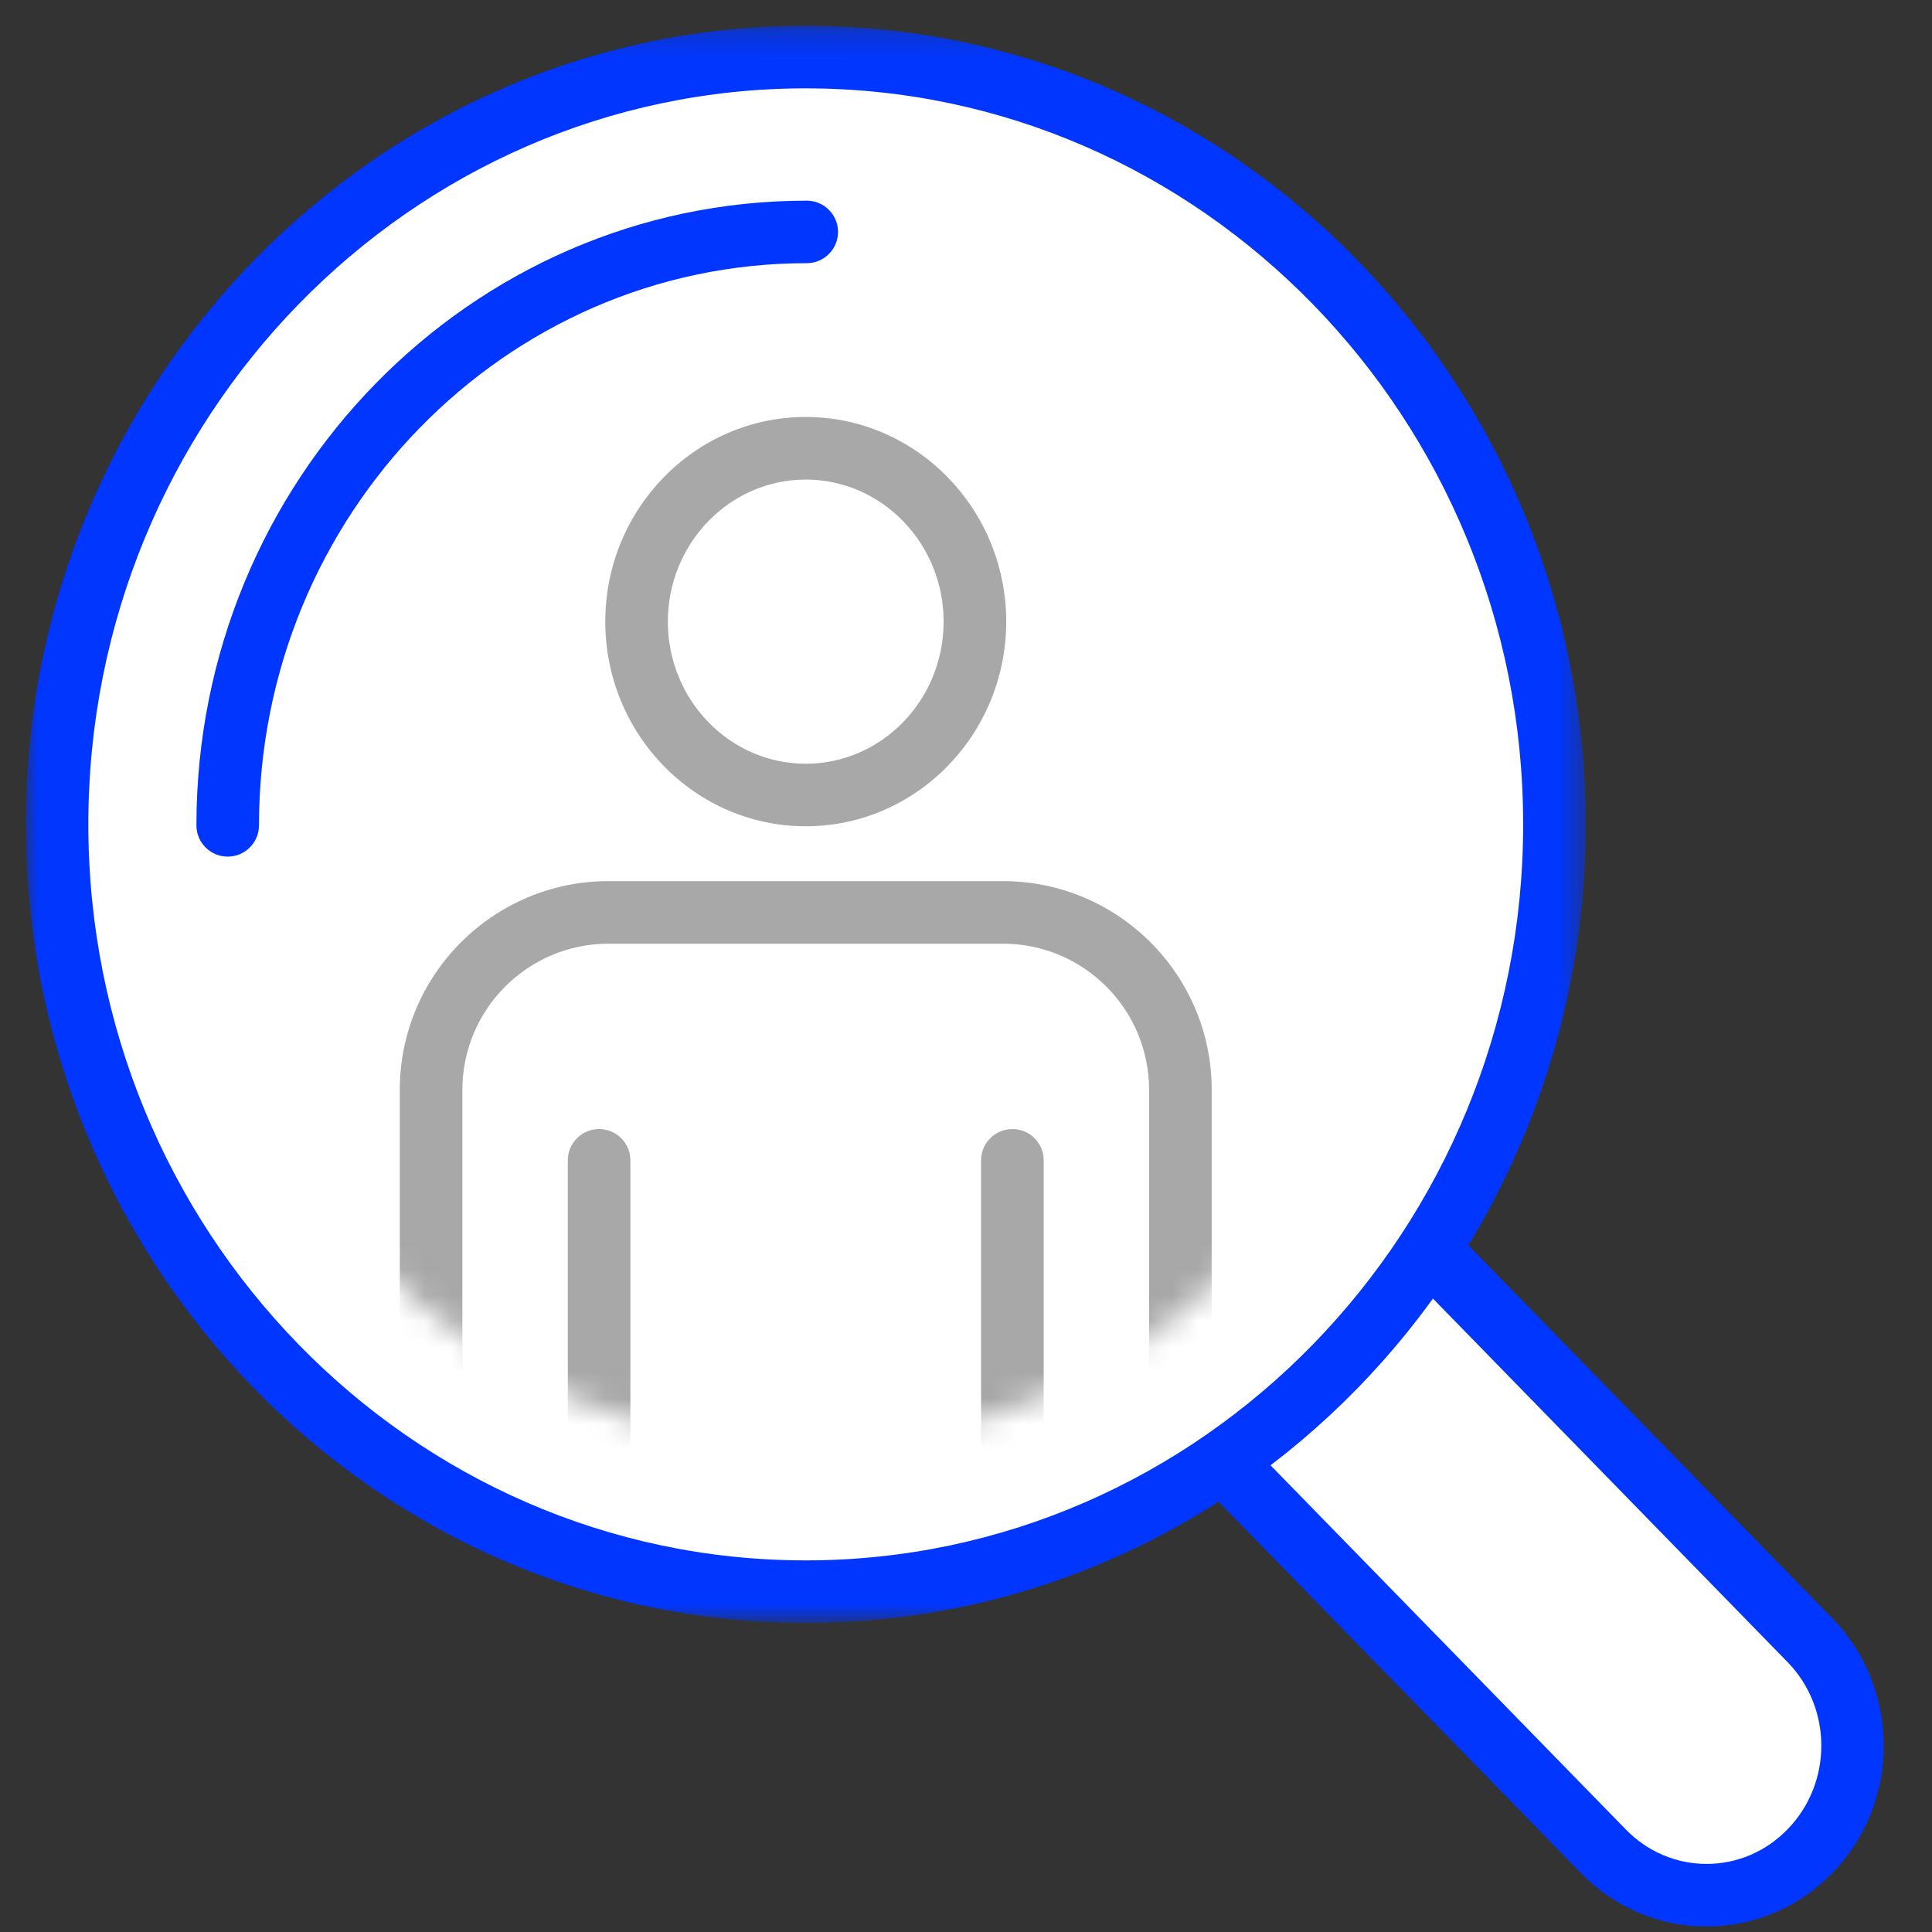 <?xml version="1.0" encoding="UTF-8"?>
<svg width="75px" height="75px" viewBox="0 0 75 75" version="1.1" xmlns="http://www.w3.org/2000/svg" xmlns:xlink="http://www.w3.org/1999/xlink">
    <rect x="0" y="0" width="75" height="75" fill="#333333" stroke="none"/>
    <!-- Generator: Sketch 63.1 (92452) - https://sketch.com -->
    <title>群組</title>
    <desc>Created with Sketch.</desc>
    <defs>
        <polygon id="path-1" points="0 0.215 60.558 0.215 60.558 62.218 0 62.218"></polygon>
        <path d="M0.736,24.216 C0.736,37.541 11.278,48.344 24.279,48.344 L24.279,48.344 C37.282,48.344 47.821,37.541 47.821,24.216 L47.821,24.216 C47.821,10.891 37.282,0.089 24.279,0.089 L24.279,0.089 C11.278,0.089 0.736,10.891 0.736,24.216" id="path-3"></path>
        <path d="M0.736,24.216 C0.736,37.541 11.278,48.344 24.279,48.344 L24.279,48.344 C37.282,48.344 47.821,37.541 47.821,24.216 L47.821,24.216 C47.821,10.891 37.282,0.089 24.279,0.089 L24.279,0.089 C11.278,0.089 0.736,10.891 0.736,24.216 L0.736,24.216 Z" id="path-5"></path>
        <path d="M0.736,24.216 C0.736,37.541 11.278,48.344 24.279,48.344 L24.279,48.344 C37.282,48.344 47.821,37.541 47.821,24.216 L47.821,24.216 C47.821,10.891 37.282,0.089 24.279,0.089 L24.279,0.089 C11.278,0.089 0.736,10.891 0.736,24.216" id="path-7"></path>
        <path d="M0.736,24.216 C0.736,37.541 11.278,48.344 24.279,48.344 L24.279,48.344 C37.282,48.344 47.821,37.541 47.821,24.216 L47.821,24.216 C47.821,10.891 37.282,0.089 24.279,0.089 L24.279,0.089 C11.278,0.089 0.736,10.891 0.736,24.216" id="path-9"></path>
    </defs>
    <g id="頁面-1" stroke="none" stroke-width="1" fill="none" fill-rule="evenodd">
        <g id="00_index_a" transform="translate(-1648, -975)">
            <g id="群組" transform="translate(1649, 975)">
                <g transform="translate(0, 0.785)">
                    <path d="M46.423,55.893 L61.247,71.084 C63.458,73.353 67.046,73.353 69.254,71.084 C71.469,68.822 71.469,65.142 69.254,62.881 L54.43,47.685" id="Fill-1" fill="#FFFFFF"></path>
                    <path d="M65.251,74 C63.408,74 61.678,73.266 60.376,71.932 L45.553,56.741 C45.085,56.26 45.094,55.492 45.575,55.023 C46.055,54.554 46.823,54.564 47.293,55.043 L62.115,70.236 C62.955,71.097 64.068,71.572 65.251,71.572 L65.253,71.572 C66.435,71.57 67.546,71.097 68.384,70.237 C70.143,68.441 70.143,65.523 68.386,63.73 L53.56,48.533 C53.092,48.054 53.103,47.285 53.581,46.815 C54.062,46.348 54.831,46.356 55.299,46.837 L70.123,62.033 C72.795,64.761 72.795,69.203 70.122,71.934 C68.826,73.265 67.097,73.999 65.254,74 L65.251,74 Z" id="Fill-3" fill="#0036FF"></path>
                    <path d="M59.343,31.216 C59.343,47.668 46.33,61.003 30.278,61.003 C14.226,61.003 1.215,47.668 1.215,31.216 C1.215,14.765 14.226,1.43 30.278,1.43 C46.33,1.43 59.343,14.765 59.343,31.216" id="Fill-5" fill="#FFFFFF"></path>
                    <g>
                        <mask id="mask-2" fill="white">
                            <use xlink:href="#path-1"></use>
                        </mask>
                        <g id="Clip-8"></g>
                        <path d="M30.278,2.645 C14.922,2.645 2.429,15.461 2.429,31.216 C2.429,46.971 14.922,59.789 30.278,59.789 C45.635,59.789 58.129,46.971 58.129,31.216 C58.129,15.461 45.635,2.645 30.278,2.645 M30.278,62.218 C13.582,62.218 0,48.31 0,31.216 C0,14.122 13.582,0.215 30.278,0.215 C46.975,0.215 60.558,14.122 60.558,31.216 C60.558,48.31 46.975,62.218 30.278,62.218" id="Fill-7" fill="#0036FF" mask="url(#mask-2)"></path>
                    </g>
                </g>
                <g transform="translate(6, 7.785)">
                    <g>
                        <mask id="mask-4" fill="white">
                            <use xlink:href="#path-3"></use>
                        </mask>
                        <g id="Clip-10"></g>
                        <path d="M24.278,10.832 C21.328,10.832 18.926,13.306 18.926,16.346 C18.926,19.39 21.328,21.863 24.278,21.863 C27.23,21.863 29.631,19.39 29.631,16.346 C29.631,13.306 27.23,10.832 24.278,10.832 M24.278,24.291 C19.987,24.291 16.497,20.727 16.497,16.346 C16.497,11.966 19.987,8.402 24.278,8.402 C28.569,8.402 32.061,11.966 32.061,16.346 C32.061,20.727 28.569,24.291 24.278,24.291" id="Fill-9" fill="#A8A8A8" mask="url(#mask-4)"></path>
                    </g>
                    <g>
                        <mask id="mask-6" fill="white">
                            <use xlink:href="#path-5"></use>
                        </mask>
                        <g id="Clip-12"></g>
                        <path d="M16.621,28.849 C13.493,28.849 10.95,31.394 10.95,34.521 L10.95,44.697 C10.95,47.825 13.493,50.369 16.621,50.369 L31.937,50.369 C35.065,50.369 37.608,47.825 37.608,44.697 L37.608,34.521 C37.608,31.394 35.065,28.849 31.937,28.849 L16.621,28.849 Z M31.937,52.798 L16.621,52.798 C12.154,52.798 8.52,49.164 8.52,44.697 L8.52,34.521 C8.52,30.054 12.154,26.42 16.621,26.42 L31.937,26.42 C36.403,26.42 40.038,30.054 40.038,34.521 L40.038,44.697 C40.038,49.164 36.403,52.798 31.937,52.798 L31.937,52.798 Z" id="Fill-11" fill="#A8A8A8" mask="url(#mask-6)"></path>
                    </g>
                    <g>
                        <mask id="mask-8" fill="white">
                            <use xlink:href="#path-7"></use>
                        </mask>
                        <g id="Clip-14"></g>
                        <path d="M16.258,64.797 C15.587,64.797 15.042,64.253 15.042,63.583 L15.042,37.259 C15.042,36.588 15.587,36.045 16.258,36.045 C16.928,36.045 17.472,36.588 17.472,37.259 L17.472,63.583 C17.472,64.253 16.928,64.797 16.258,64.797" id="Fill-13" fill="#A8A8A8" mask="url(#mask-8)"></path>
                    </g>
                    <g>
                        <mask id="mask-10" fill="white">
                            <use xlink:href="#path-9"></use>
                        </mask>
                        <g id="Clip-16"></g>
                        <path d="M32.301,64.797 C31.63,64.797 31.086,64.253 31.086,63.583 L31.086,37.259 C31.086,36.588 31.63,36.045 32.301,36.045 C32.973,36.045 33.516,36.588 33.516,37.259 L33.516,63.583 C33.516,64.253 32.973,64.797 32.301,64.797" id="Fill-15" fill="#A8A8A8" mask="url(#mask-10)"></path>
                    </g>
                </g>
                <path d="M7.839,33.254 C7.169,33.254 6.625,32.711 6.625,32.039 C6.625,18.668 17.253,7.79 30.317,7.79 C30.987,7.79 31.532,8.332 31.532,9.003 C31.532,9.674 30.987,10.217 30.317,10.217 C18.592,10.217 9.054,20.007 9.054,32.039 C9.054,32.711 8.509,33.254 7.839,33.254" id="Fill-17" fill="#0036FF"></path>
            </g>
        </g>
    </g>
</svg>